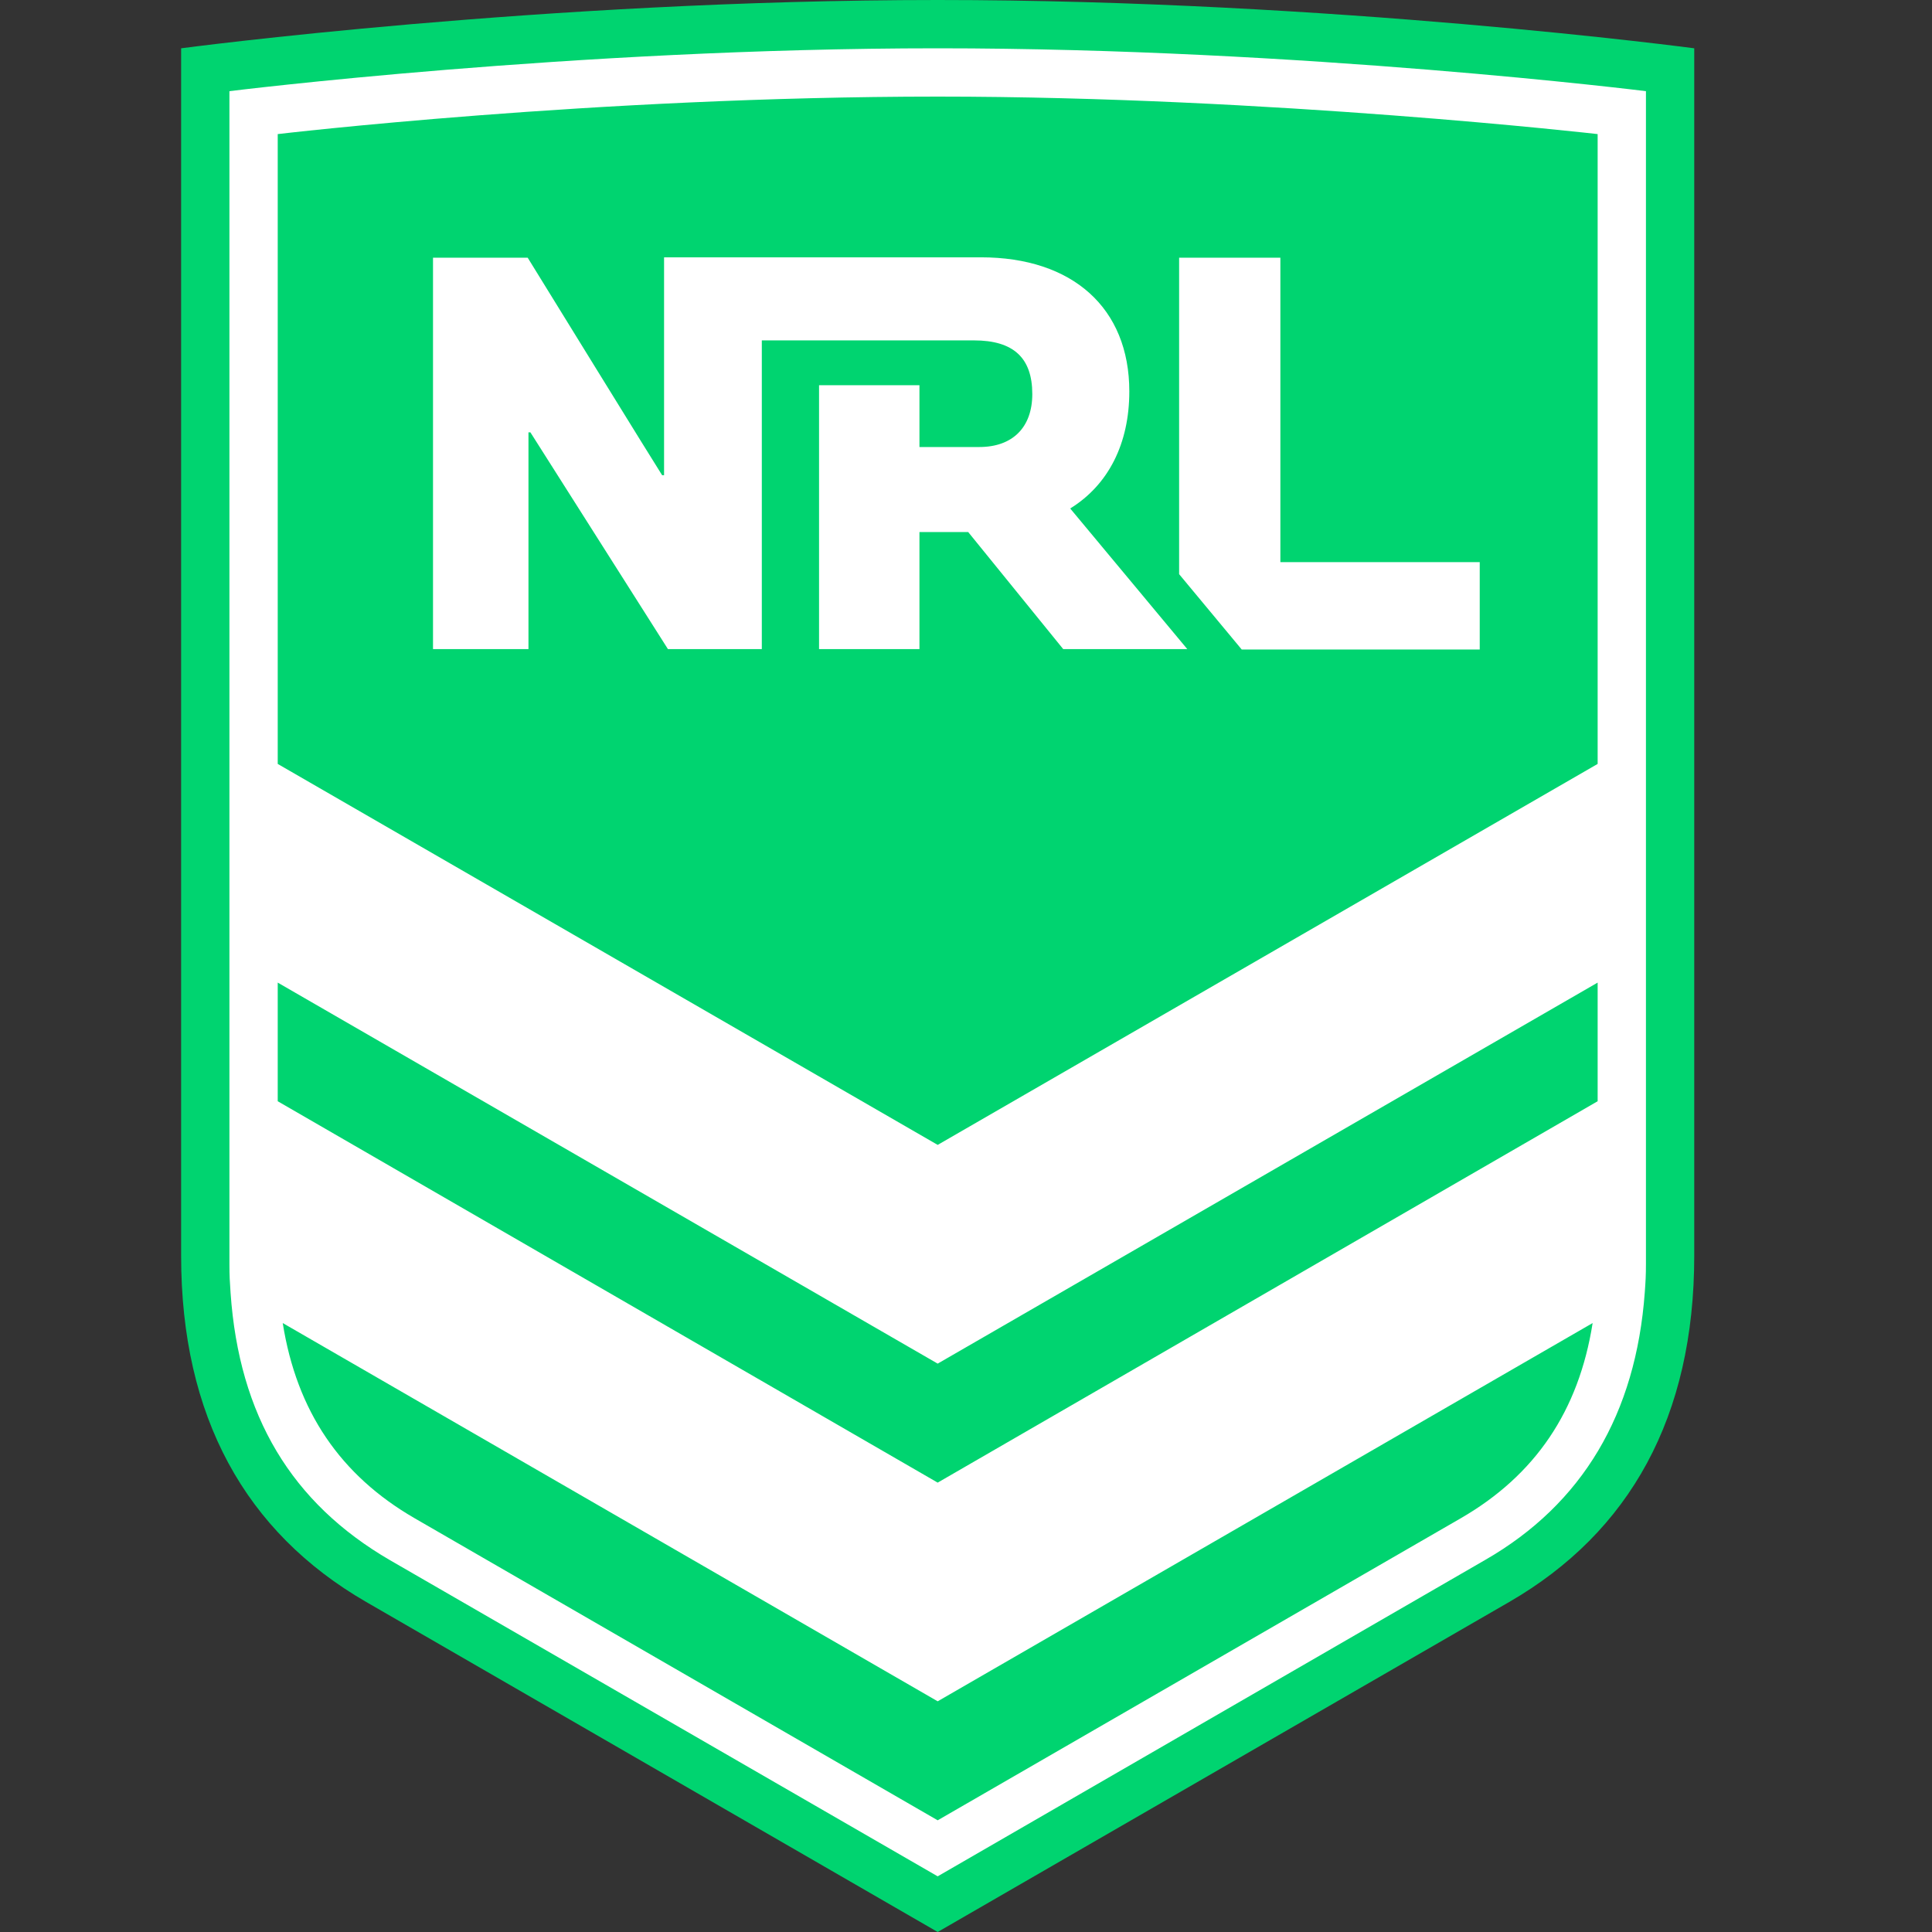 <svg width="32" height="32" viewBox="0 0 32 32" fill="none" xmlns="http://www.w3.org/2000/svg">
<rect x="0" y="0" width="32" height="32" fill="#333333" stroke="none"/>
<g clip-path="url(#clip0_706_137589)">
<path d="M3.5 1C3.5 1 10.89 0.529 14.5 0.25C19.787 0.422 27.549 1.09 27.549 1.09L27.918 21.437C28.25 25.5 16.209 31.084 16.209 31.084L15.562 31.5L6.118 25.969C3.026 24.034 3.531 20.268 3.531 20.268L3.5 1Z" fill="white"/>
<path d="M15.531 0C9.003 0 3 0.8 3 0.8V20.8C3 23.462 4.062 25.376 6.066 26.534L15.531 32L24.997 26.534C27 25.376 28.062 23.462 28.062 20.8V0.8C28.062 0.8 22.059 0 15.531 0ZM27.262 20.8V20.87V20.934C27.262 21.126 27.256 21.222 27.243 21.402C27.096 23.418 26.213 24.909 24.6 25.837L15.531 31.078L6.462 25.843C4.83 24.896 3.96 23.45 3.819 21.414C3.806 21.229 3.8 21.133 3.8 20.934V17.779V15.482C3.8 15.437 3.8 15.392 3.8 15.347V12.192V1.51C3.8 1.51 9.49 0.8 15.531 0.8C21.573 0.8 27.262 1.51 27.262 1.51V20.8ZM4.683 21.914C4.914 23.373 5.637 24.435 6.866 25.146L15.531 30.15L24.197 25.146C25.426 24.435 26.149 23.373 26.379 21.914L15.531 28.179L4.683 21.914ZM4.6 16.275V18.24L15.531 24.557L26.462 18.24V16.275L15.531 22.586L4.6 16.275ZM4.6 2.221V12.653L15.531 18.963L26.462 12.653V2.221C26.462 2.221 21.042 1.6 15.531 1.6C9.842 1.6 4.6 2.221 4.6 2.221Z" fill="#00D470"/>
<path d="M8.74 4.268H7.172V10.751H8.753V7.161H8.785L11.063 10.751H12.618V5.638H16.132C16.785 5.638 17.098 5.926 17.098 6.527C17.098 7.078 16.772 7.404 16.221 7.404H15.229V6.38H13.566V10.751H15.229V8.812H16.036L17.61 10.751H19.665L17.726 8.422C18.359 8.031 18.705 7.347 18.705 6.483C18.705 5.1 17.764 4.262 16.247 4.262H10.999V7.871H10.967C10.961 7.871 8.74 4.268 8.74 4.268ZM24.509 10.751V9.311H21.207V4.268H19.53V9.51L20.567 10.758H24.509V10.751Z" fill="white"/>
</g>
<defs>
<clipPath id="clip0_706_137589">
<rect width="32" height="32" fill="white"/>
</clipPath>
</defs>
</svg>
